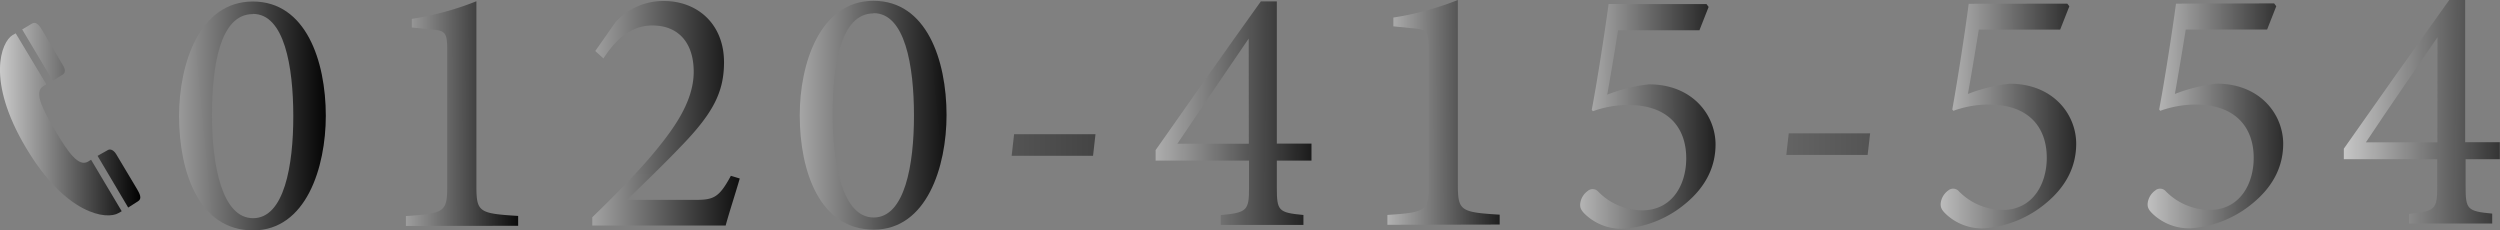 <svg xmlns="http://www.w3.org/2000/svg" xmlns:xlink="http://www.w3.org/1999/xlink" viewBox="0 0 397.47 36.63"><rect x="0" y="0" width="397.47" height="36.63" fill="#808080" stroke="none"/><defs><style>.cls-1{fill:url(#名称未設定グラデーション_202);}.cls-2{fill:url(#名称未設定グラデーション_202-2);}.cls-3{fill:url(#名称未設定グラデーション_202-3);}.cls-4{fill:url(#名称未設定グラデーション_202-4);}.cls-5{fill:url(#名称未設定グラデーション_202-5);}.cls-6{fill:url(#名称未設定グラデーション_202-6);}.cls-7{fill:url(#名称未設定グラデーション_202-7);}.cls-8{fill:url(#名称未設定グラデーション_202-8);}.cls-9{fill:url(#名称未設定グラデーション_202-9);}.cls-10{fill:url(#名称未設定グラデーション_202-10);}.cls-11{fill:url(#名称未設定グラデーション_202-11);}.cls-12{fill:url(#名称未設定グラデーション_202-12);}.cls-13{fill:url(#名称未設定グラデーション_208);}</style><linearGradient id="名称未設定グラデーション_202" x1="11.38" y1="14.83" x2="51.38" y2="14.83" gradientTransform="translate(1.11 3.65) rotate(-0.07)" gradientUnits="userSpaceOnUse"><stop offset="0" stop-color="#fff"/><stop offset="1"/></linearGradient><linearGradient id="名称未設定グラデーション_202-2" x1="51.6" y1="14.49" x2="82.53" y2="14.49" xlink:href="#名称未設定グラデーション_202"/><linearGradient id="名称未設定グラデーション_202-3" x1="78.19" y1="14.49" x2="118.74" y2="14.49" xlink:href="#名称未設定グラデーション_202"/><linearGradient id="名称未設定グラデーション_202-4" x1="112.07" y1="14.83" x2="152.08" y2="14.83" xlink:href="#名称未設定グラデーション_202"/><linearGradient id="名称未設定グラデーション_202-5" x1="14.78" y1="19.61" x2="230.58" y2="19.61" xlink:href="#名称未設定グラデーション_202"/><linearGradient id="名称未設定グラデーション_202-6" x1="168.82" y1="14.57" x2="212.01" y2="14.57" xlink:href="#名称未設定グラデーション_202"/><linearGradient id="名称未設定グラデーション_202-7" x1="210.1" y1="14.49" x2="241.03" y2="14.49" xlink:href="#名称未設定グラデーション_202"/><linearGradient id="名称未設定グラデーション_202-8" x1="239.17" y1="15.16" x2="276.4" y2="15.16" xlink:href="#名称未設定グラデーション_202"/><linearGradient id="名称未設定グラデーション_202-9" x1="151.45" y1="19.61" x2="367.25" y2="19.61" xlink:href="#名称未設定グラデーション_202"/><linearGradient id="名称未設定グラデーション_202-10" x1="297.61" y1="15.16" x2="334.84" y2="15.16" xlink:href="#名称未設定グラデーション_202"/><linearGradient id="名称未設定グラデーション_202-11" x1="331.13" y1="15.16" x2="368.36" y2="15.16" xlink:href="#名称未設定グラデーション_202"/><linearGradient id="名称未設定グラデーション_202-12" x1="361.91" y1="14.57" x2="405.1" y2="14.57" xlink:href="#名称未設定グラデーション_202"/><linearGradient id="名称未設定グラデーション_208" y1="18.93" x2="22.31" y2="18.93" gradientUnits="userSpaceOnUse"><stop offset="0" stop-color="#cacaca"/><stop offset="1"/></linearGradient></defs><g id="Layer_2" data-name="Layer 2"><g id="レイヤー_1" data-name="レイヤー 1"><path class="cls-1" d="M40.2.24c8.43,0,11.59,9.44,11.6,18.15,0,8.21-3.12,18.23-11.56,18.24-8.6,0-11.76-9.27-11.77-18.15C28.46,10.26,31.65.25,40.2.24Zm0,2c-5.23,0-6.51,8.27-6.5,16.15s1.59,16.3,6.54,16.3,6.4-8.39,6.39-16.26S45.21,2.2,40.2,2.21Z"/><path class="cls-2" d="M64.53,35.92V34.35c6.24-.4,6.58-.69,6.57-4.9l0-21.6c0-2.87-.4-3-2.87-3.2l-2.76-.28V3A46.94,46.94,0,0,0,75.74.2l0,29.24c0,4.28.34,4.5,6.64,4.89V35.9Z"/><path class="cls-3" d="M117.61,28.38c-.73,2.53-1.68,5.4-2.24,7.48l-21.2,0V34.54c3.09-3,6.46-6.36,9.22-9.57,3.53-4.17,6.9-8.67,6.9-13.56,0-4.67-2.49-7.37-6.59-7.36-3.88,0-6.3,3-7.76,5.24L94.64,8.11l3.2-4.56a10.23,10.23,0,0,1,7.7-3.39c5.34,0,9.56,3.65,9.57,9.72,0,4.78-1.73,8.16-7.07,13.62-2.41,2.53-6,6-8.37,8.28l10.74,0c3,0,3.88-.28,5.79-3.83Z"/><path class="cls-4" d="M138.88.13c8.44,0,11.6,9.43,11.61,18.15,0,8.21-3.13,18.22-11.56,18.23-8.61,0-11.77-9.26-11.78-18.15C127.14,10.15,130.34.14,138.88.13Zm0,2c-5.23,0-6.52,8.28-6.51,16.15s1.6,16.31,6.54,16.3,6.41-8.38,6.4-16.26S143.89,2.09,138.89,2.09Z"/><path class="cls-5" d="M173.78,24.77l-12.94,0,.39-3.43,12.94,0Z"/><path class="cls-6" d="M203,25.53V29.8c0,3.71.23,4,4.23,4.38v1.58H194.09V34.2c4.22-.4,4.5-.74,4.49-4.45V25.53l-14.85,0V23.86c5.33-7.6,11.12-15.81,16.73-23.64H203l0,22.61h5.51v2.7Zm-4.47-19.4c-3.53,5.18-7.46,10.92-11.34,16.72l11.36,0Z"/><path class="cls-7" d="M220.58,35.74V34.17c6.25-.4,6.58-.69,6.58-4.9l0-21.6c0-2.87-.4-3-2.87-3.2l-2.76-.28V2.79A46.94,46.94,0,0,0,231.78,0l0,29.24c0,4.27.35,4.5,6.65,4.89v1.57Z"/><path class="cls-8" d="M271.31.65l.34.45-1.46,3.71H257.26c-.5,3.1-1.23,7.48-1.73,10.24a26.14,26.14,0,0,1,6.63-1.64c6.92,0,10.58,4.88,10.59,9.55,0,3.37-1.4,6.64-4.83,9.45A17.21,17.21,0,0,1,258,36.37a8.37,8.37,0,0,1-5.85-2.18c-.79-.73-1-1.18-.9-1.92a2.91,2.91,0,0,1,1.18-1.91,1.19,1.19,0,0,1,1.57,0,9.82,9.82,0,0,0,7.09,3.08c4.72,0,7-4,7-8.27,0-5-3-8.49-9.23-8.48a16.65,16.65,0,0,0-5.62,1l-.17-.23c.84-4.38,2.07-12.32,2.68-16.82Z"/><path class="cls-9" d="M296.93,24.63H284l.39-3.43h12.94Z"/><path class="cls-10" d="M328.67.58,329,1l-1.46,3.71-12.93,0c-.51,3.09-1.23,7.48-1.74,10.23a26.56,26.56,0,0,1,6.64-1.63c6.92,0,10.58,4.88,10.58,9.54,0,3.38-1.4,6.64-4.82,9.46a17.28,17.28,0,0,1-9.95,4,8.38,8.38,0,0,1-5.85-2.19c-.79-.73-1-1.18-.91-1.91a2.92,2.92,0,0,1,1.18-1.92,1.21,1.21,0,0,1,1.58,0,9.86,9.86,0,0,0,7.09,3.09c4.72,0,7-4.06,7-8.28,0-5-3-8.49-9.23-8.48a16.6,16.6,0,0,0-5.62,1l-.17-.22C311.19,13,312.42,5.1,313,.6Z"/><path class="cls-11" d="M361.56.54l.34.45L360.44,4.7l-12.93,0c-.5,3.09-1.23,7.48-1.73,10.24a26.24,26.24,0,0,1,6.63-1.64c6.92,0,10.58,4.88,10.59,9.55,0,3.37-1.4,6.63-4.83,9.45a17.28,17.28,0,0,1-9.95,4,8.42,8.42,0,0,1-5.85-2.19c-.79-.73-1-1.18-.9-1.91a2.88,2.88,0,0,1,1.18-1.91,1.19,1.19,0,0,1,1.57,0,9.9,9.9,0,0,0,7.09,3.09c4.73,0,7-4.06,7-8.28,0-4.94-3-8.48-9.24-8.48a16.9,16.9,0,0,0-5.62,1l-.17-.22c.84-4.39,2.07-12.32,2.68-16.82Z"/><path class="cls-12" d="M392,25.31v4.27c0,3.71.23,4,4.23,4.38v1.58H383V34c4.21-.4,4.5-.74,4.49-4.45V25.31l-14.85,0V23.64C378,16,383.78,7.83,389.4,0h2.53l0,22.61h5.51v2.7Zm-4.47-19.4C384,11.09,380,16.83,376.15,22.63l11.36,0Z"/><path class="cls-13" d="M4.13,23.49C10.49,34.17,17,35,18.87,33.86l.48-.28L14.48,25.4l-.48.29c-1.48.88-3.12-1.35-5.27-5s-3.31-6.1-1.84-7l.48-.29L2.5,5.3,2,5.58C.19,6.67-2.24,12.8,4.13,23.49ZM21.94,32c.71-.42.26-1.23-.19-2,0,0-2.92-4.9-3.28-5.49s-.89-.9-1.31-.66c-.26.16-.86.49-1.65.93L20.38,33ZM10,11.84c.41-.25.39-.88,0-1.47L6.76,4.88c-.46-.77-1-1.55-1.67-1.13l-1.56.93,4.86,8.16C9.15,12.37,9.73,12,10,11.84Z"/></g></g></svg>